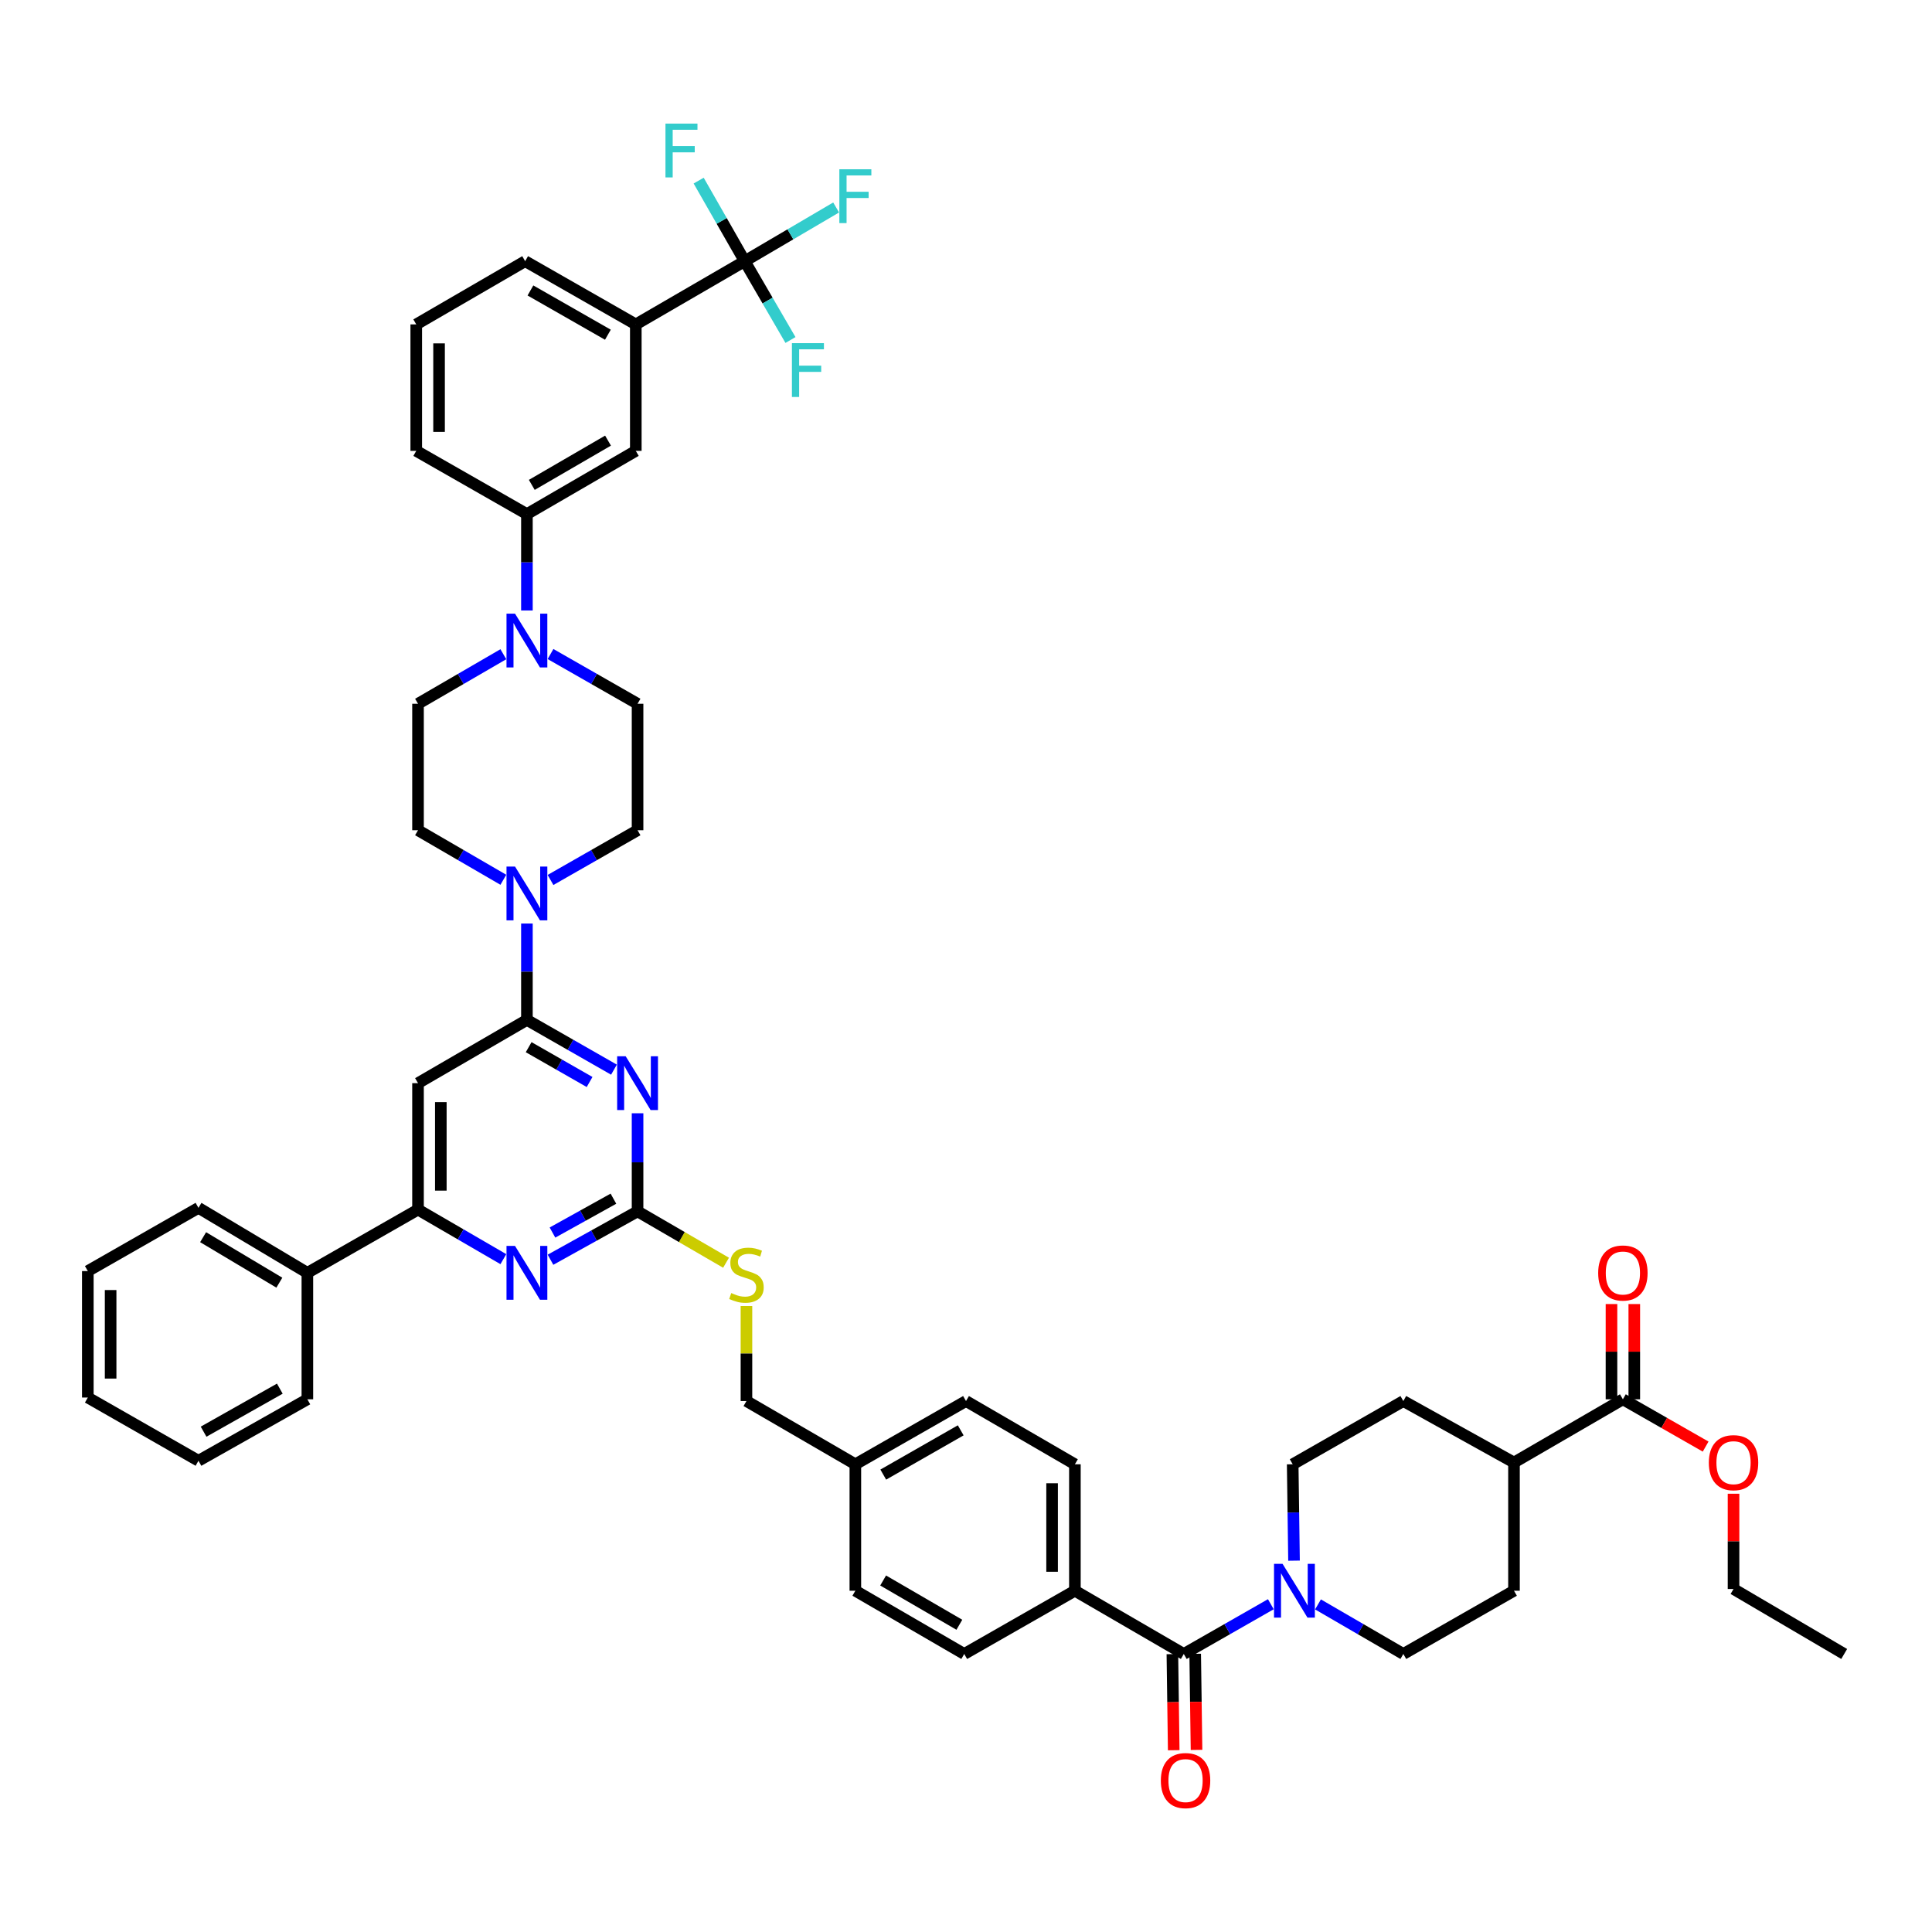 <?xml version='1.0' encoding='iso-8859-1'?>
<svg version='1.1' baseProfile='full'
              xmlns='http://www.w3.org/2000/svg'
                      xmlns:rdkit='http://www.rdkit.org/xml'
                      xmlns:xlink='http://www.w3.org/1999/xlink'
                  xml:space='preserve'
width='1000px' height='1000px' viewBox='0 0 1000 1000'>
<!-- END OF HEADER -->
<rect style='opacity:1.0;fill:#FFFFFF;stroke:none' width='1000' height='1000' x='0' y='0'> </rect>
<path class='bond-0' d='M 612.726,856.092 L 635.255,843.217' style='fill:none;fill-rule:evenodd;stroke:#000000;stroke-width:6px;stroke-linecap:butt;stroke-linejoin:miter;stroke-opacity:1' />
<path class='bond-0' d='M 635.255,843.217 L 657.784,830.341' style='fill:none;fill-rule:evenodd;stroke:#0000FF;stroke-width:6px;stroke-linecap:butt;stroke-linejoin:miter;stroke-opacity:1' />
<path class='bond-1' d='M 606.825,856.174 L 607.171,881.041' style='fill:none;fill-rule:evenodd;stroke:#000000;stroke-width:6px;stroke-linecap:butt;stroke-linejoin:miter;stroke-opacity:1' />
<path class='bond-1' d='M 607.171,881.041 L 607.517,905.907' style='fill:none;fill-rule:evenodd;stroke:#FF0000;stroke-width:6px;stroke-linecap:butt;stroke-linejoin:miter;stroke-opacity:1' />
<path class='bond-1' d='M 618.628,856.01 L 618.974,880.876' style='fill:none;fill-rule:evenodd;stroke:#000000;stroke-width:6px;stroke-linecap:butt;stroke-linejoin:miter;stroke-opacity:1' />
<path class='bond-1' d='M 618.974,880.876 L 619.321,905.743' style='fill:none;fill-rule:evenodd;stroke:#FF0000;stroke-width:6px;stroke-linecap:butt;stroke-linejoin:miter;stroke-opacity:1' />
<path class='bond-2' d='M 612.726,856.092 L 556.366,823.361' style='fill:none;fill-rule:evenodd;stroke:#000000;stroke-width:6px;stroke-linecap:butt;stroke-linejoin:miter;stroke-opacity:1' />
<path class='bond-3' d='M 682.192,830.442 L 704.278,843.267' style='fill:none;fill-rule:evenodd;stroke:#0000FF;stroke-width:6px;stroke-linecap:butt;stroke-linejoin:miter;stroke-opacity:1' />
<path class='bond-3' d='M 704.278,843.267 L 726.364,856.092' style='fill:none;fill-rule:evenodd;stroke:#000000;stroke-width:6px;stroke-linecap:butt;stroke-linejoin:miter;stroke-opacity:1' />
<path class='bond-4' d='M 669.783,807.795 L 669.438,782.853' style='fill:none;fill-rule:evenodd;stroke:#0000FF;stroke-width:6px;stroke-linecap:butt;stroke-linejoin:miter;stroke-opacity:1' />
<path class='bond-4' d='M 669.438,782.853 L 669.093,757.911' style='fill:none;fill-rule:evenodd;stroke:#000000;stroke-width:6px;stroke-linecap:butt;stroke-linejoin:miter;stroke-opacity:1' />
<path class='bond-5' d='M 845.905,724.275 L 845.905,699.625' style='fill:none;fill-rule:evenodd;stroke:#000000;stroke-width:6px;stroke-linecap:butt;stroke-linejoin:miter;stroke-opacity:1' />
<path class='bond-5' d='M 845.905,699.625 L 845.905,674.975' style='fill:none;fill-rule:evenodd;stroke:#FF0000;stroke-width:6px;stroke-linecap:butt;stroke-linejoin:miter;stroke-opacity:1' />
<path class='bond-5' d='M 834.1,724.275 L 834.1,699.625' style='fill:none;fill-rule:evenodd;stroke:#000000;stroke-width:6px;stroke-linecap:butt;stroke-linejoin:miter;stroke-opacity:1' />
<path class='bond-5' d='M 834.1,699.625 L 834.1,674.975' style='fill:none;fill-rule:evenodd;stroke:#FF0000;stroke-width:6px;stroke-linecap:butt;stroke-linejoin:miter;stroke-opacity:1' />
<path class='bond-6' d='M 840.002,724.275 L 783.636,757' style='fill:none;fill-rule:evenodd;stroke:#000000;stroke-width:6px;stroke-linecap:butt;stroke-linejoin:miter;stroke-opacity:1' />
<path class='bond-7' d='M 840.002,724.275 L 861.42,736.513' style='fill:none;fill-rule:evenodd;stroke:#000000;stroke-width:6px;stroke-linecap:butt;stroke-linejoin:miter;stroke-opacity:1' />
<path class='bond-7' d='M 861.42,736.513 L 882.837,748.75' style='fill:none;fill-rule:evenodd;stroke:#FF0000;stroke-width:6px;stroke-linecap:butt;stroke-linejoin:miter;stroke-opacity:1' />
<path class='bond-8' d='M 330.002,364.271 L 307.473,351.398' style='fill:none;fill-rule:evenodd;stroke:#000000;stroke-width:6px;stroke-linecap:butt;stroke-linejoin:miter;stroke-opacity:1' />
<path class='bond-8' d='M 307.473,351.398 L 284.945,338.525' style='fill:none;fill-rule:evenodd;stroke:#0000FF;stroke-width:6px;stroke-linecap:butt;stroke-linejoin:miter;stroke-opacity:1' />
<path class='bond-9' d='M 330.002,364.271 L 330.002,429.727' style='fill:none;fill-rule:evenodd;stroke:#000000;stroke-width:6px;stroke-linecap:butt;stroke-linejoin:miter;stroke-opacity:1' />
<path class='bond-10' d='M 260.536,455.372 L 238.45,442.549' style='fill:none;fill-rule:evenodd;stroke:#0000FF;stroke-width:6px;stroke-linecap:butt;stroke-linejoin:miter;stroke-opacity:1' />
<path class='bond-10' d='M 238.45,442.549 L 216.364,429.727' style='fill:none;fill-rule:evenodd;stroke:#000000;stroke-width:6px;stroke-linecap:butt;stroke-linejoin:miter;stroke-opacity:1' />
<path class='bond-11' d='M 272.731,478.017 L 272.731,502.962' style='fill:none;fill-rule:evenodd;stroke:#0000FF;stroke-width:6px;stroke-linecap:butt;stroke-linejoin:miter;stroke-opacity:1' />
<path class='bond-11' d='M 272.731,502.962 L 272.731,527.907' style='fill:none;fill-rule:evenodd;stroke:#000000;stroke-width:6px;stroke-linecap:butt;stroke-linejoin:miter;stroke-opacity:1' />
<path class='bond-12' d='M 284.945,455.472 L 307.473,442.599' style='fill:none;fill-rule:evenodd;stroke:#0000FF;stroke-width:6px;stroke-linecap:butt;stroke-linejoin:miter;stroke-opacity:1' />
<path class='bond-12' d='M 307.473,442.599 L 330.002,429.727' style='fill:none;fill-rule:evenodd;stroke:#000000;stroke-width:6px;stroke-linecap:butt;stroke-linejoin:miter;stroke-opacity:1' />
<path class='bond-13' d='M 260.536,338.626 L 238.45,351.448' style='fill:none;fill-rule:evenodd;stroke:#0000FF;stroke-width:6px;stroke-linecap:butt;stroke-linejoin:miter;stroke-opacity:1' />
<path class='bond-13' d='M 238.45,351.448 L 216.364,364.271' style='fill:none;fill-rule:evenodd;stroke:#000000;stroke-width:6px;stroke-linecap:butt;stroke-linejoin:miter;stroke-opacity:1' />
<path class='bond-14' d='M 272.731,315.98 L 272.731,291.035' style='fill:none;fill-rule:evenodd;stroke:#0000FF;stroke-width:6px;stroke-linecap:butt;stroke-linejoin:miter;stroke-opacity:1' />
<path class='bond-14' d='M 272.731,291.035 L 272.731,266.09' style='fill:none;fill-rule:evenodd;stroke:#000000;stroke-width:6px;stroke-linecap:butt;stroke-linejoin:miter;stroke-opacity:1' />
<path class='bond-15' d='M 375.801,653.592 L 352.901,640.296' style='fill:none;fill-rule:evenodd;stroke:#CCCC00;stroke-width:6px;stroke-linecap:butt;stroke-linejoin:miter;stroke-opacity:1' />
<path class='bond-15' d='M 352.901,640.296 L 330.002,626.999' style='fill:none;fill-rule:evenodd;stroke:#000000;stroke-width:6px;stroke-linecap:butt;stroke-linejoin:miter;stroke-opacity:1' />
<path class='bond-16' d='M 386.362,675.998 L 386.362,700.589' style='fill:none;fill-rule:evenodd;stroke:#CCCC00;stroke-width:6px;stroke-linecap:butt;stroke-linejoin:miter;stroke-opacity:1' />
<path class='bond-16' d='M 386.362,700.589 L 386.362,725.18' style='fill:none;fill-rule:evenodd;stroke:#000000;stroke-width:6px;stroke-linecap:butt;stroke-linejoin:miter;stroke-opacity:1' />
<path class='bond-17' d='M 216.364,560.639 L 216.364,626.088' style='fill:none;fill-rule:evenodd;stroke:#000000;stroke-width:6px;stroke-linecap:butt;stroke-linejoin:miter;stroke-opacity:1' />
<path class='bond-17' d='M 228.169,570.456 L 228.169,616.27' style='fill:none;fill-rule:evenodd;stroke:#000000;stroke-width:6px;stroke-linecap:butt;stroke-linejoin:miter;stroke-opacity:1' />
<path class='bond-18' d='M 216.364,560.639 L 272.731,527.907' style='fill:none;fill-rule:evenodd;stroke:#000000;stroke-width:6px;stroke-linecap:butt;stroke-linejoin:miter;stroke-opacity:1' />
<path class='bond-19' d='M 216.364,626.088 L 159.093,658.819' style='fill:none;fill-rule:evenodd;stroke:#000000;stroke-width:6px;stroke-linecap:butt;stroke-linejoin:miter;stroke-opacity:1' />
<path class='bond-20' d='M 216.364,626.088 L 238.45,638.913' style='fill:none;fill-rule:evenodd;stroke:#000000;stroke-width:6px;stroke-linecap:butt;stroke-linejoin:miter;stroke-opacity:1' />
<path class='bond-20' d='M 238.45,638.913 L 260.536,651.738' style='fill:none;fill-rule:evenodd;stroke:#0000FF;stroke-width:6px;stroke-linecap:butt;stroke-linejoin:miter;stroke-opacity:1' />
<path class='bond-21' d='M 284.934,652.039 L 307.468,639.519' style='fill:none;fill-rule:evenodd;stroke:#0000FF;stroke-width:6px;stroke-linecap:butt;stroke-linejoin:miter;stroke-opacity:1' />
<path class='bond-21' d='M 307.468,639.519 L 330.002,626.999' style='fill:none;fill-rule:evenodd;stroke:#000000;stroke-width:6px;stroke-linecap:butt;stroke-linejoin:miter;stroke-opacity:1' />
<path class='bond-21' d='M 285.961,637.964 L 301.735,629.201' style='fill:none;fill-rule:evenodd;stroke:#0000FF;stroke-width:6px;stroke-linecap:butt;stroke-linejoin:miter;stroke-opacity:1' />
<path class='bond-21' d='M 301.735,629.201 L 317.509,620.437' style='fill:none;fill-rule:evenodd;stroke:#000000;stroke-width:6px;stroke-linecap:butt;stroke-linejoin:miter;stroke-opacity:1' />
<path class='bond-22' d='M 330.002,626.999 L 330.002,601.613' style='fill:none;fill-rule:evenodd;stroke:#000000;stroke-width:6px;stroke-linecap:butt;stroke-linejoin:miter;stroke-opacity:1' />
<path class='bond-22' d='M 330.002,601.613 L 330.002,576.227' style='fill:none;fill-rule:evenodd;stroke:#0000FF;stroke-width:6px;stroke-linecap:butt;stroke-linejoin:miter;stroke-opacity:1' />
<path class='bond-23' d='M 317.788,553.658 L 295.259,540.783' style='fill:none;fill-rule:evenodd;stroke:#0000FF;stroke-width:6px;stroke-linecap:butt;stroke-linejoin:miter;stroke-opacity:1' />
<path class='bond-23' d='M 295.259,540.783 L 272.731,527.907' style='fill:none;fill-rule:evenodd;stroke:#000000;stroke-width:6px;stroke-linecap:butt;stroke-linejoin:miter;stroke-opacity:1' />
<path class='bond-23' d='M 305.172,560.044 L 289.402,551.031' style='fill:none;fill-rule:evenodd;stroke:#0000FF;stroke-width:6px;stroke-linecap:butt;stroke-linejoin:miter;stroke-opacity:1' />
<path class='bond-23' d='M 289.402,551.031 L 273.632,542.019' style='fill:none;fill-rule:evenodd;stroke:#000000;stroke-width:6px;stroke-linecap:butt;stroke-linejoin:miter;stroke-opacity:1' />
<path class='bond-24' d='M 500,725.18 L 442.728,757.911' style='fill:none;fill-rule:evenodd;stroke:#000000;stroke-width:6px;stroke-linecap:butt;stroke-linejoin:miter;stroke-opacity:1' />
<path class='bond-24' d='M 497.267,740.339 L 457.177,763.251' style='fill:none;fill-rule:evenodd;stroke:#000000;stroke-width:6px;stroke-linecap:butt;stroke-linejoin:miter;stroke-opacity:1' />
<path class='bond-25' d='M 500,725.18 L 556.366,757.911' style='fill:none;fill-rule:evenodd;stroke:#000000;stroke-width:6px;stroke-linecap:butt;stroke-linejoin:miter;stroke-opacity:1' />
<path class='bond-26' d='M 442.728,757.911 L 442.728,823.361' style='fill:none;fill-rule:evenodd;stroke:#000000;stroke-width:6px;stroke-linecap:butt;stroke-linejoin:miter;stroke-opacity:1' />
<path class='bond-27' d='M 442.728,757.911 L 386.362,725.18' style='fill:none;fill-rule:evenodd;stroke:#000000;stroke-width:6px;stroke-linecap:butt;stroke-linejoin:miter;stroke-opacity:1' />
<path class='bond-28' d='M 442.728,823.361 L 499.088,856.092' style='fill:none;fill-rule:evenodd;stroke:#000000;stroke-width:6px;stroke-linecap:butt;stroke-linejoin:miter;stroke-opacity:1' />
<path class='bond-28' d='M 457.111,818.063 L 496.563,840.974' style='fill:none;fill-rule:evenodd;stroke:#000000;stroke-width:6px;stroke-linecap:butt;stroke-linejoin:miter;stroke-opacity:1' />
<path class='bond-29' d='M 499.088,856.092 L 556.366,823.361' style='fill:none;fill-rule:evenodd;stroke:#000000;stroke-width:6px;stroke-linecap:butt;stroke-linejoin:miter;stroke-opacity:1' />
<path class='bond-30' d='M 159.093,658.819 L 102.726,625.183' style='fill:none;fill-rule:evenodd;stroke:#000000;stroke-width:6px;stroke-linecap:butt;stroke-linejoin:miter;stroke-opacity:1' />
<path class='bond-30' d='M 144.589,663.911 L 105.132,640.365' style='fill:none;fill-rule:evenodd;stroke:#000000;stroke-width:6px;stroke-linecap:butt;stroke-linejoin:miter;stroke-opacity:1' />
<path class='bond-31' d='M 159.093,658.819 L 159.093,724.275' style='fill:none;fill-rule:evenodd;stroke:#000000;stroke-width:6px;stroke-linecap:butt;stroke-linejoin:miter;stroke-opacity:1' />
<path class='bond-32' d='M 102.726,625.183 L 45.455,657.908' style='fill:none;fill-rule:evenodd;stroke:#000000;stroke-width:6px;stroke-linecap:butt;stroke-linejoin:miter;stroke-opacity:1' />
<path class='bond-33' d='M 45.455,657.908 L 45.455,723.364' style='fill:none;fill-rule:evenodd;stroke:#000000;stroke-width:6px;stroke-linecap:butt;stroke-linejoin:miter;stroke-opacity:1' />
<path class='bond-33' d='M 57.259,667.726 L 57.259,713.545' style='fill:none;fill-rule:evenodd;stroke:#000000;stroke-width:6px;stroke-linecap:butt;stroke-linejoin:miter;stroke-opacity:1' />
<path class='bond-34' d='M 45.455,723.364 L 102.726,756.088' style='fill:none;fill-rule:evenodd;stroke:#000000;stroke-width:6px;stroke-linecap:butt;stroke-linejoin:miter;stroke-opacity:1' />
<path class='bond-35' d='M 102.726,756.088 L 159.093,724.275' style='fill:none;fill-rule:evenodd;stroke:#000000;stroke-width:6px;stroke-linecap:butt;stroke-linejoin:miter;stroke-opacity:1' />
<path class='bond-35' d='M 105.379,741.036 L 144.835,718.767' style='fill:none;fill-rule:evenodd;stroke:#000000;stroke-width:6px;stroke-linecap:butt;stroke-linejoin:miter;stroke-opacity:1' />
<path class='bond-36' d='M 556.366,823.361 L 556.366,757.911' style='fill:none;fill-rule:evenodd;stroke:#000000;stroke-width:6px;stroke-linecap:butt;stroke-linejoin:miter;stroke-opacity:1' />
<path class='bond-36' d='M 544.562,813.543 L 544.562,767.729' style='fill:none;fill-rule:evenodd;stroke:#000000;stroke-width:6px;stroke-linecap:butt;stroke-linejoin:miter;stroke-opacity:1' />
<path class='bond-37' d='M 216.364,364.271 L 216.364,429.727' style='fill:none;fill-rule:evenodd;stroke:#000000;stroke-width:6px;stroke-linecap:butt;stroke-linejoin:miter;stroke-opacity:1' />
<path class='bond-38' d='M 272.731,266.09 L 329.09,233.365' style='fill:none;fill-rule:evenodd;stroke:#000000;stroke-width:6px;stroke-linecap:butt;stroke-linejoin:miter;stroke-opacity:1' />
<path class='bond-38' d='M 275.257,250.973 L 314.709,228.066' style='fill:none;fill-rule:evenodd;stroke:#000000;stroke-width:6px;stroke-linecap:butt;stroke-linejoin:miter;stroke-opacity:1' />
<path class='bond-39' d='M 272.731,266.09 L 215.452,233.365' style='fill:none;fill-rule:evenodd;stroke:#000000;stroke-width:6px;stroke-linecap:butt;stroke-linejoin:miter;stroke-opacity:1' />
<path class='bond-40' d='M 329.09,233.365 L 329.09,167.909' style='fill:none;fill-rule:evenodd;stroke:#000000;stroke-width:6px;stroke-linecap:butt;stroke-linejoin:miter;stroke-opacity:1' />
<path class='bond-41' d='M 329.09,167.909 L 271.819,135.185' style='fill:none;fill-rule:evenodd;stroke:#000000;stroke-width:6px;stroke-linecap:butt;stroke-linejoin:miter;stroke-opacity:1' />
<path class='bond-41' d='M 314.643,173.25 L 274.553,150.343' style='fill:none;fill-rule:evenodd;stroke:#000000;stroke-width:6px;stroke-linecap:butt;stroke-linejoin:miter;stroke-opacity:1' />
<path class='bond-42' d='M 329.09,167.909 L 385.457,135.185' style='fill:none;fill-rule:evenodd;stroke:#000000;stroke-width:6px;stroke-linecap:butt;stroke-linejoin:miter;stroke-opacity:1' />
<path class='bond-43' d='M 271.819,135.185 L 215.452,167.909' style='fill:none;fill-rule:evenodd;stroke:#000000;stroke-width:6px;stroke-linecap:butt;stroke-linejoin:miter;stroke-opacity:1' />
<path class='bond-44' d='M 215.452,167.909 L 215.452,233.365' style='fill:none;fill-rule:evenodd;stroke:#000000;stroke-width:6px;stroke-linecap:butt;stroke-linejoin:miter;stroke-opacity:1' />
<path class='bond-44' d='M 227.257,177.728 L 227.257,223.547' style='fill:none;fill-rule:evenodd;stroke:#000000;stroke-width:6px;stroke-linecap:butt;stroke-linejoin:miter;stroke-opacity:1' />
<path class='bond-45' d='M 385.457,135.185 L 409.121,121.286' style='fill:none;fill-rule:evenodd;stroke:#000000;stroke-width:6px;stroke-linecap:butt;stroke-linejoin:miter;stroke-opacity:1' />
<path class='bond-45' d='M 409.121,121.286 L 432.785,107.388' style='fill:none;fill-rule:evenodd;stroke:#33CCCC;stroke-width:6px;stroke-linecap:butt;stroke-linejoin:miter;stroke-opacity:1' />
<path class='bond-46' d='M 385.457,135.185 L 373.543,114.335' style='fill:none;fill-rule:evenodd;stroke:#000000;stroke-width:6px;stroke-linecap:butt;stroke-linejoin:miter;stroke-opacity:1' />
<path class='bond-46' d='M 373.543,114.335 L 361.628,93.485' style='fill:none;fill-rule:evenodd;stroke:#33CCCC;stroke-width:6px;stroke-linecap:butt;stroke-linejoin:miter;stroke-opacity:1' />
<path class='bond-47' d='M 385.457,135.185 L 397.302,155.585' style='fill:none;fill-rule:evenodd;stroke:#000000;stroke-width:6px;stroke-linecap:butt;stroke-linejoin:miter;stroke-opacity:1' />
<path class='bond-47' d='M 397.302,155.585 L 409.148,175.986' style='fill:none;fill-rule:evenodd;stroke:#33CCCC;stroke-width:6px;stroke-linecap:butt;stroke-linejoin:miter;stroke-opacity:1' />
<path class='bond-48' d='M 783.636,757 L 726.364,725.18' style='fill:none;fill-rule:evenodd;stroke:#000000;stroke-width:6px;stroke-linecap:butt;stroke-linejoin:miter;stroke-opacity:1' />
<path class='bond-49' d='M 783.636,757 L 783.636,823.361' style='fill:none;fill-rule:evenodd;stroke:#000000;stroke-width:6px;stroke-linecap:butt;stroke-linejoin:miter;stroke-opacity:1' />
<path class='bond-50' d='M 897.274,773.156 L 897.274,797.806' style='fill:none;fill-rule:evenodd;stroke:#FF0000;stroke-width:6px;stroke-linecap:butt;stroke-linejoin:miter;stroke-opacity:1' />
<path class='bond-50' d='M 897.274,797.806 L 897.274,822.456' style='fill:none;fill-rule:evenodd;stroke:#000000;stroke-width:6px;stroke-linecap:butt;stroke-linejoin:miter;stroke-opacity:1' />
<path class='bond-51' d='M 669.093,757.911 L 726.364,725.18' style='fill:none;fill-rule:evenodd;stroke:#000000;stroke-width:6px;stroke-linecap:butt;stroke-linejoin:miter;stroke-opacity:1' />
<path class='bond-52' d='M 726.364,856.092 L 783.636,823.361' style='fill:none;fill-rule:evenodd;stroke:#000000;stroke-width:6px;stroke-linecap:butt;stroke-linejoin:miter;stroke-opacity:1' />
<path class='bond-53' d='M 897.274,822.456 L 954.545,856.092' style='fill:none;fill-rule:evenodd;stroke:#000000;stroke-width:6px;stroke-linecap:butt;stroke-linejoin:miter;stroke-opacity:1' />
<path  class='atom-1' d='M 663.84 809.431
L 672.969 824.187
Q 673.874 825.643, 675.33 828.279
Q 676.786 830.916, 676.864 831.073
L 676.864 809.431
L 680.563 809.431
L 680.563 837.29
L 676.746 837.29
L 666.948 821.157
Q 665.807 819.269, 664.588 817.104
Q 663.407 814.94, 663.053 814.271
L 663.053 837.29
L 659.433 837.29
L 659.433 809.431
L 663.84 809.431
' fill='#0000FF'/>
<path  class='atom-2' d='M 600.85 921.627
Q 600.85 914.938, 604.155 911.199
Q 607.46 907.461, 613.638 907.461
Q 619.816 907.461, 623.121 911.199
Q 626.426 914.938, 626.426 921.627
Q 626.426 928.395, 623.082 932.251
Q 619.737 936.068, 613.638 936.068
Q 607.5 936.068, 604.155 932.251
Q 600.85 928.434, 600.85 921.627
M 613.638 932.92
Q 617.888 932.92, 620.17 930.087
Q 622.491 927.214, 622.491 921.627
Q 622.491 916.157, 620.17 913.403
Q 617.888 910.609, 613.638 910.609
Q 609.388 910.609, 607.067 913.364
Q 604.785 916.118, 604.785 921.627
Q 604.785 927.254, 607.067 930.087
Q 609.388 932.92, 613.638 932.92
' fill='#FF0000'/>
<path  class='atom-4' d='M 827.214 658.898
Q 827.214 652.209, 830.519 648.471
Q 833.825 644.732, 840.002 644.732
Q 846.18 644.732, 849.485 648.471
Q 852.791 652.209, 852.791 658.898
Q 852.791 665.666, 849.446 669.522
Q 846.101 673.339, 840.002 673.339
Q 833.864 673.339, 830.519 669.522
Q 827.214 665.705, 827.214 658.898
M 840.002 670.191
Q 844.252 670.191, 846.534 667.358
Q 848.856 664.485, 848.856 658.898
Q 848.856 653.428, 846.534 650.674
Q 844.252 647.88, 840.002 647.88
Q 835.753 647.88, 833.431 650.635
Q 831.149 653.389, 831.149 658.898
Q 831.149 664.525, 833.431 667.358
Q 835.753 670.191, 840.002 670.191
' fill='#FF0000'/>
<path  class='atom-6' d='M 266.573 448.522
L 275.701 463.278
Q 276.606 464.733, 278.062 467.37
Q 279.518 470.006, 279.597 470.164
L 279.597 448.522
L 283.296 448.522
L 283.296 476.381
L 279.479 476.381
L 269.681 460.248
Q 268.54 458.359, 267.32 456.195
Q 266.14 454.031, 265.786 453.362
L 265.786 476.381
L 262.166 476.381
L 262.166 448.522
L 266.573 448.522
' fill='#0000FF'/>
<path  class='atom-7' d='M 266.573 317.617
L 275.701 332.372
Q 276.606 333.828, 278.062 336.464
Q 279.518 339.101, 279.597 339.258
L 279.597 317.617
L 283.296 317.617
L 283.296 345.475
L 279.479 345.475
L 269.681 329.342
Q 268.54 327.454, 267.32 325.29
Q 266.14 323.125, 265.786 322.456
L 265.786 345.475
L 262.166 345.475
L 262.166 317.617
L 266.573 317.617
' fill='#0000FF'/>
<path  class='atom-8' d='M 378.492 669.286
Q 378.807 669.404, 380.106 669.955
Q 381.404 670.506, 382.821 670.86
Q 384.277 671.175, 385.693 671.175
Q 388.329 671.175, 389.864 669.915
Q 391.399 668.617, 391.399 666.374
Q 391.399 664.839, 390.612 663.895
Q 389.864 662.951, 388.684 662.439
Q 387.503 661.928, 385.536 661.337
Q 383.057 660.59, 381.561 659.882
Q 380.106 659.173, 379.043 657.678
Q 378.02 656.183, 378.02 653.665
Q 378.02 650.163, 380.381 647.998
Q 382.781 645.834, 387.503 645.834
Q 390.73 645.834, 394.389 647.369
L 393.484 650.399
Q 390.139 649.021, 387.621 649.021
Q 384.906 649.021, 383.411 650.163
Q 381.916 651.264, 381.955 653.192
Q 381.955 654.688, 382.703 655.593
Q 383.49 656.498, 384.591 657.009
Q 385.732 657.521, 387.621 658.111
Q 390.139 658.898, 391.635 659.685
Q 393.13 660.472, 394.192 662.085
Q 395.294 663.659, 395.294 666.374
Q 395.294 670.23, 392.697 672.316
Q 390.139 674.362, 385.85 674.362
Q 383.372 674.362, 381.483 673.811
Q 379.633 673.299, 377.43 672.394
L 378.492 669.286
' fill='#CCCC00'/>
<path  class='atom-11' d='M 266.573 644.89
L 275.701 659.645
Q 276.606 661.101, 278.062 663.738
Q 279.518 666.374, 279.597 666.531
L 279.597 644.89
L 283.296 644.89
L 283.296 672.748
L 279.479 672.748
L 269.681 656.616
Q 268.54 654.727, 267.32 652.563
Q 266.14 650.399, 265.786 649.73
L 265.786 672.748
L 262.166 672.748
L 262.166 644.89
L 266.573 644.89
' fill='#0000FF'/>
<path  class='atom-13' d='M 323.844 546.709
L 332.973 561.465
Q 333.878 562.921, 335.334 565.557
Q 336.79 568.193, 336.868 568.351
L 336.868 546.709
L 340.567 546.709
L 340.567 574.568
L 336.75 574.568
L 326.953 558.435
Q 325.811 556.546, 324.592 554.382
Q 323.411 552.218, 323.057 551.549
L 323.057 574.568
L 319.437 574.568
L 319.437 546.709
L 323.844 546.709
' fill='#0000FF'/>
<path  class='atom-38' d='M 434.446 87.619
L 451.011 87.619
L 451.011 90.806
L 438.184 90.806
L 438.184 99.266
L 449.595 99.266
L 449.595 102.493
L 438.184 102.493
L 438.184 115.478
L 434.446 115.478
L 434.446 87.619
' fill='#33CCCC'/>
<path  class='atom-39' d='M 344.443 63.977
L 361.009 63.977
L 361.009 67.164
L 348.181 67.164
L 348.181 75.624
L 359.592 75.624
L 359.592 78.851
L 348.181 78.851
L 348.181 91.836
L 344.443 91.836
L 344.443 63.977
' fill='#33CCCC'/>
<path  class='atom-40' d='M 409.899 177.615
L 426.465 177.615
L 426.465 180.802
L 413.637 180.802
L 413.637 189.262
L 425.048 189.262
L 425.048 192.489
L 413.637 192.489
L 413.637 205.474
L 409.899 205.474
L 409.899 177.615
' fill='#33CCCC'/>
<path  class='atom-42' d='M 884.486 757.079
Q 884.486 750.389, 887.791 746.651
Q 891.096 742.913, 897.274 742.913
Q 903.452 742.913, 906.757 746.651
Q 910.062 750.389, 910.062 757.079
Q 910.062 763.846, 906.718 767.703
Q 903.373 771.519, 897.274 771.519
Q 891.136 771.519, 887.791 767.703
Q 884.486 763.886, 884.486 757.079
M 897.274 768.371
Q 901.524 768.371, 903.806 765.538
Q 906.127 762.666, 906.127 757.079
Q 906.127 751.609, 903.806 748.855
Q 901.524 746.061, 897.274 746.061
Q 893.024 746.061, 890.703 748.815
Q 888.421 751.57, 888.421 757.079
Q 888.421 762.705, 890.703 765.538
Q 893.024 768.371, 897.274 768.371
' fill='#FF0000'/>
</svg>
